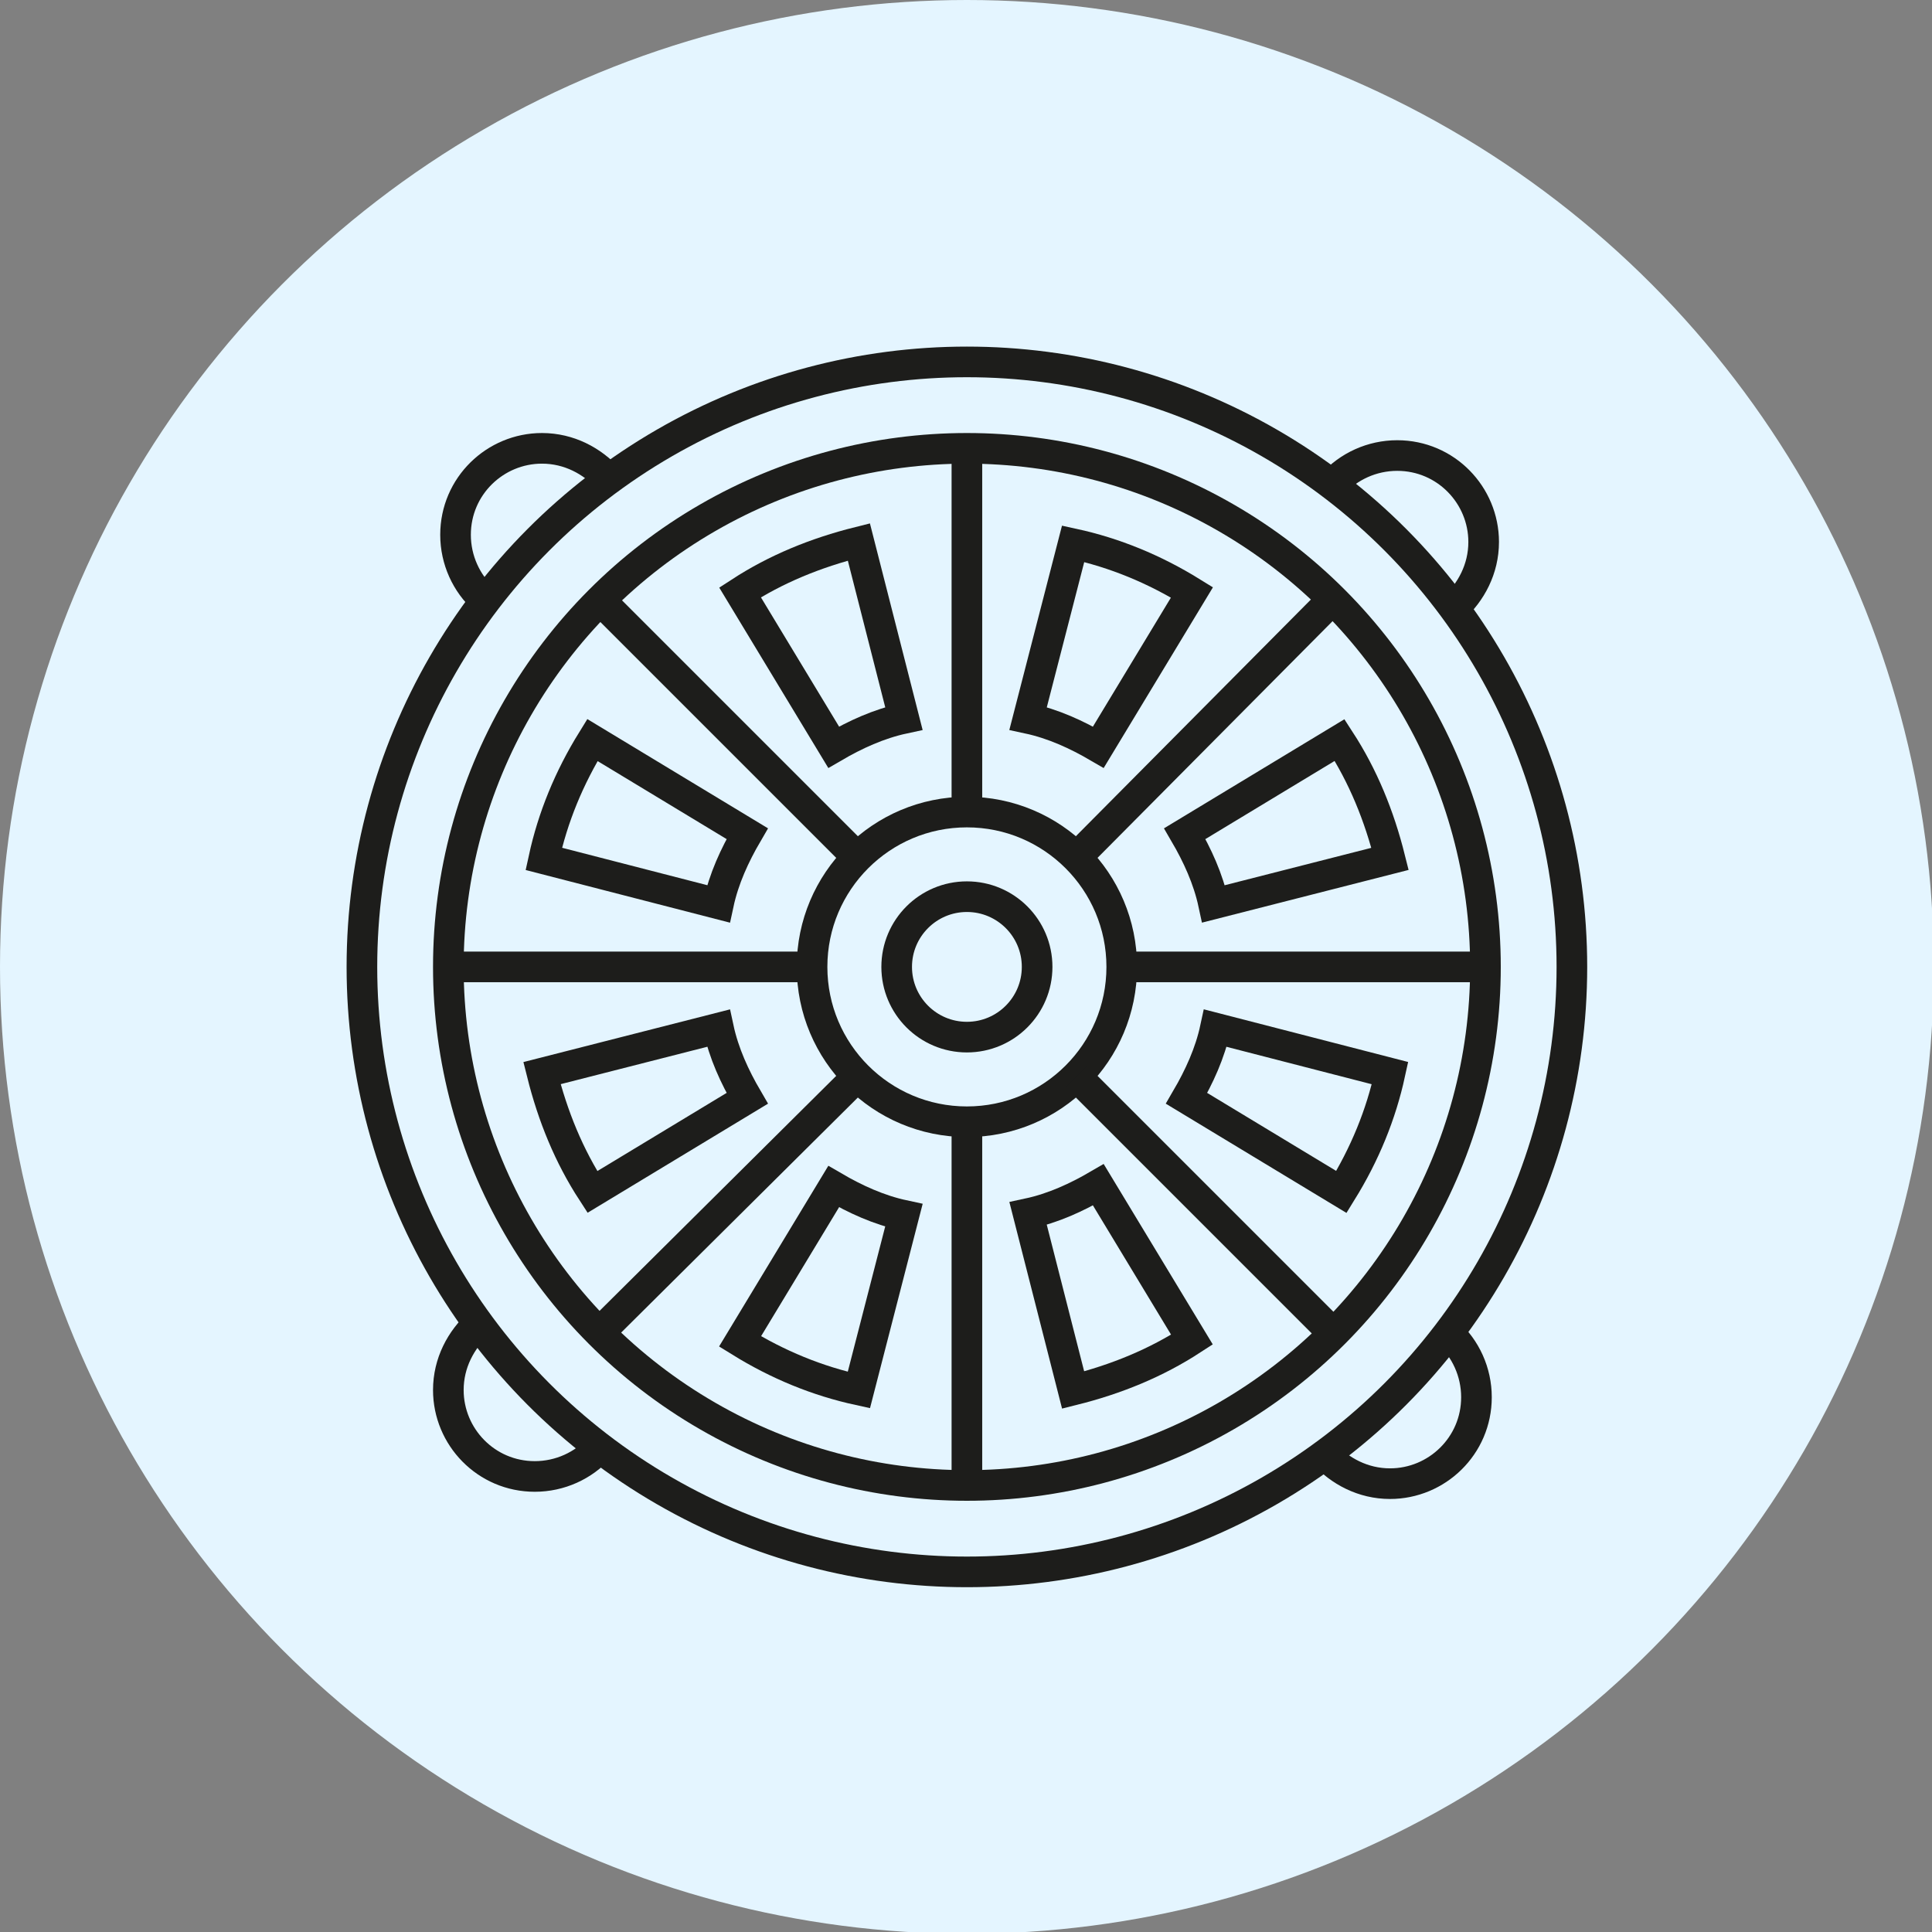 <?xml version="1.0" encoding="utf-8"?>
<!-- Generator: Adobe Illustrator 23.0.3, SVG Export Plug-In . SVG Version: 6.00 Build 0)  -->
<svg version="1.1" id="Layer_1" xmlns="http://www.w3.org/2000/svg" xmlns:xlink="http://www.w3.org/1999/xlink" x="0px" y="0px"
	 viewBox="0 0 107.3 107.3" style="enable-background:new 0 0 107.3 107.3;" xml:space="preserve">
<rect x="0" y="0" width="107.3" height="107.3" fill="#808080" stroke="none"/>
<style type="text/css">
	.st0{fill:#E4F5FF;}
	.st1{fill:none;stroke:#1D1D1B;stroke-width:1.701;stroke-miterlimit:10;}
</style>
<g>
	<circle class="st0" cx="53.7" cy="53.7" r="53.7"/>
	<g>
		<circle class="st1" cx="53.7" cy="53.7" r="33.6"/>
		<circle class="st1" cx="53.7" cy="53.7" r="28.8"/>
		<circle class="st1" cx="53.7" cy="53.7" r="8.6"/>
		<circle class="st1" cx="53.7" cy="53.7" r="3.9"/>
		<path class="st1" d="M46.3,41.5c1.2-0.7,2.5-1.3,3.9-1.6l-2.5-9.8c-2.4,0.6-4.6,1.5-6.6,2.8L46.3,41.5z"/>
		<path class="st1" d="M57.1,39.9c1.4,0.3,2.7,0.9,3.9,1.6l5.2-8.6c-2.1-1.3-4.3-2.2-6.6-2.7L57.1,39.9z"/>
		<path class="st1" d="M65.8,46.3c0.7,1.2,1.3,2.5,1.6,3.9l9.8-2.5c-0.6-2.4-1.5-4.6-2.8-6.6L65.8,46.3z"/>
		<path class="st1" d="M67.5,57.1c-0.3,1.4-0.9,2.7-1.6,3.9l8.6,5.2c1.3-2.1,2.2-4.3,2.7-6.6L67.5,57.1z"/>
		<path class="st1" d="M61,65.8c-1.2,0.7-2.5,1.3-3.9,1.6l2.5,9.8c2.4-0.6,4.6-1.5,6.6-2.8L61,65.8z"/>
		<path class="st1" d="M50.2,67.5c-1.4-0.3-2.7-0.9-3.9-1.6l-5.2,8.6c2.1,1.3,4.3,2.2,6.6,2.7L50.2,67.5z"/>
		<path class="st1" d="M41.5,61c-0.7-1.2-1.3-2.5-1.6-3.9l-9.8,2.5c0.6,2.4,1.5,4.6,2.8,6.6L41.5,61z"/>
		<path class="st1" d="M39.9,50.2c0.3-1.4,0.9-2.7,1.6-3.9l-8.6-5.2c-1.3,2.1-2.2,4.3-2.7,6.6L39.9,50.2z"/>
		<line class="st1" x1="53.7" y1="45" x2="53.7" y2="24.8"/>
		<line class="st1" x1="59.8" y1="47.6" x2="74" y2="33.3"/>
		<line class="st1" x1="62.3" y1="53.7" x2="82.5" y2="53.7"/>
		<line class="st1" x1="59.8" y1="59.8" x2="74" y2="74"/>
		<line class="st1" x1="53.7" y1="62.3" x2="53.7" y2="82.5"/>
		<line class="st1" x1="47.6" y1="59.8" x2="33.3" y2="74"/>
		<line class="st1" x1="45" y1="53.7" x2="24.8" y2="53.7"/>
		<line class="st1" x1="47.6" y1="47.6" x2="33.3" y2="33.3"/>
		<path class="st1" d="M26.9,33.3c-1-0.9-1.6-2.2-1.6-3.6c0-2.7,2.2-4.8,4.8-4.8c1.5,0,2.8,0.7,3.7,1.7"/>
		<path class="st1" d="M74,26.9c0.9-1,2.2-1.6,3.6-1.6c2.7,0,4.8,2.2,4.8,4.8c0,1.5-0.7,2.8-1.7,3.7"/>
		<path class="st1" d="M80.4,74c1,0.9,1.6,2.2,1.6,3.6c0,2.7-2.2,4.8-4.8,4.8c-1.5,0-2.8-0.7-3.7-1.7"/>
		<path class="st1" d="M33.3,80.4c-0.9,1-2.2,1.6-3.6,1.6c-2.7,0-4.8-2.2-4.8-4.8c0-1.5,0.7-2.8,1.7-3.7"/>
	</g>
</g>
</svg>
